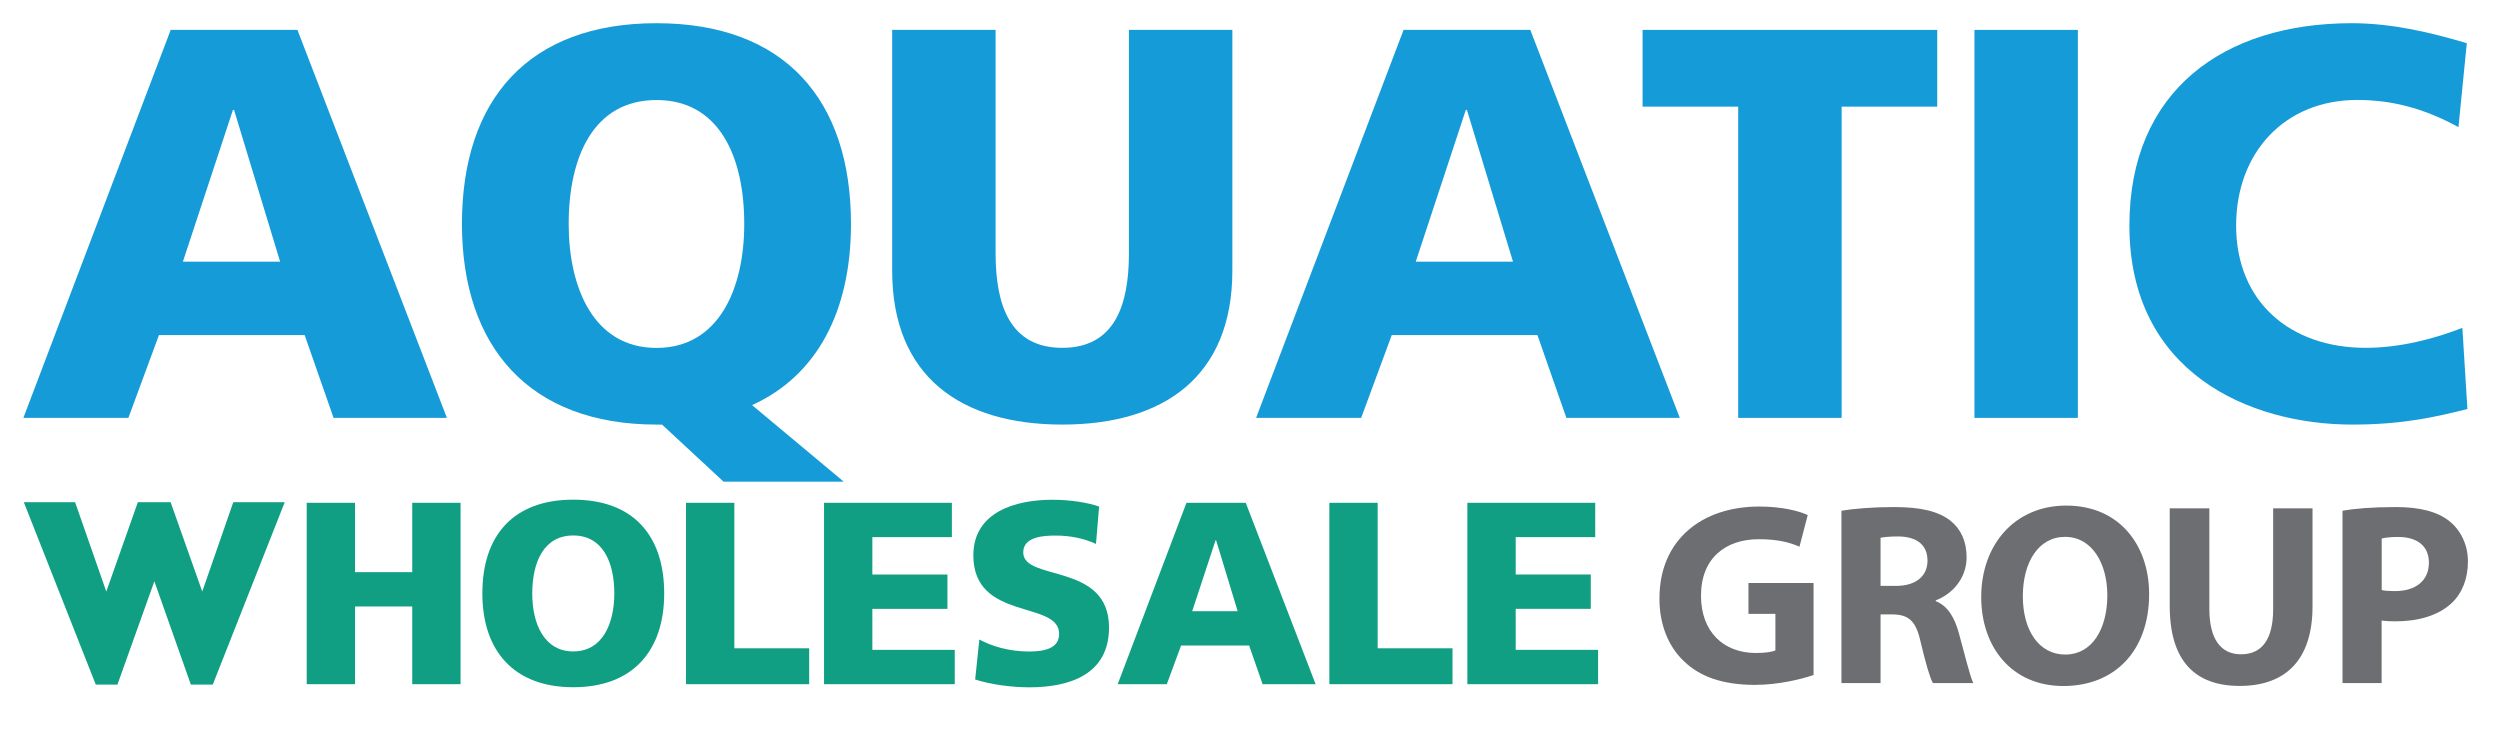 <?xml version="1.0" encoding="UTF-8"?>
<!-- Generator: Adobe Illustrator 28.1.0, SVG Export Plug-In . SVG Version: 6.00 Build 0)  -->
<svg xmlns="http://www.w3.org/2000/svg" xmlns:xlink="http://www.w3.org/1999/xlink" version="1.1" x="0px" y="0px" viewBox="0 0 2876.4 850.4" style="enable-background:new 0 0 2876.4 850.4;" xml:space="preserve">
<style type="text/css">
	.st0{fill:#159BD7;}
	.st1{fill:#109F83;}
	.st2{fill:#6D6E71;}
</style>
<g id="Laag_2">
</g>
<g id="Acryl_letters">
	<g>
		<path class="st0" d="M196.4,34.4h145.8l172,446.4H383.8l-33.3-95.3H182.9l-35.2,95.3H26.9L196.4,34.4z M269.3,126.5H268    l-57.6,174.6h111.9L269.3,126.5z"></path>
		<path class="st0" d="M761.7,488.5h-6.4c-145.8,0-223.8-88.9-223.8-230.9c0-143.3,76.7-230.9,223.8-230.9    c147.1,0,223.8,87.6,223.8,230.9c0,100.4-39,174.6-113.8,208.5l105.5,88.1H832.5L761.7,488.5z M755.3,400.3    c72.3,0,101-69.1,101-142.6c0-77.4-28.8-142.6-101-142.6c-72.3,0-101,65.2-101,142.6C654.3,331.2,683.1,400.3,755.3,400.3z"></path>
		<path class="st0" d="M1417.9,311.4c0,122.2-79.3,177.1-195.7,177.1c-116.4,0-195.7-55-195.7-177.1V34.4h119v257.1    c0,58.8,16,108.7,76.7,108.7c60.8,0,76.7-49.9,76.7-108.7V34.4h119V311.4z"></path>
		<path class="st0" d="M1614.9,34.4h145.8l172,446.4h-130.5l-33.3-95.3h-167.6l-35.2,95.3h-120.9L1614.9,34.4z M1687.8,126.5h-1.3    l-57.6,174.6h111.9L1687.8,126.5z"></path>
		<path class="st0" d="M1999.9,122.7h-110V34.4h339v88.3h-110v358.1h-119V122.7z"></path>
		<path class="st0" d="M2271.7,34.4h119v446.4h-119V34.4z"></path>
		<path class="st0" d="M2838.9,470.6c-33.9,8.3-71.6,17.9-132.4,17.9c-119,0-256.5-60.1-256.5-229c0-155.4,108.7-232.8,255.8-232.8    c45.4,0,89.5,10.2,132.4,23l-9.6,96.6c-38.4-21.1-75.5-31.3-116.4-31.3c-84.4,0-139.4,61.4-139.4,144.5c0,87.6,62,140.7,149,140.7    c39,0,78.7-10.2,111.3-23L2838.9,470.6z"></path>
	</g>
	<g>
		<g>
			<g>
				<path class="st1" d="M352.9,578.5h55.6v79.8h65.8v-79.8h55.6v208.7h-55.6v-89.4h-65.8v89.4h-55.6V578.5z"></path>
				<path class="st1" d="M659.6,574.9c68.8,0,104.6,41,104.6,107.9c0,66.4-36.5,107.9-104.6,107.9s-104.6-41.6-104.6-107.9      C554.9,615.9,590.8,574.9,659.6,574.9z M659.6,749.5c33.8,0,47.2-32.3,47.2-66.7c0-36.2-13.5-66.7-47.2-66.7      c-33.8,0-47.2,30.5-47.2,66.7C612.3,717.2,625.8,749.5,659.6,749.5z"></path>
				<path class="st1" d="M789.3,578.5h55.6v167.4H931v41.3H789.3V578.5z"></path>
				<path class="st1" d="M948.1,578.5h147.1V618h-91.5v43h86.4v39.5h-86.4v47.2h94.8v39.5H948.1V578.5z"></path>
				<path class="st1" d="M1126.8,735.8c14.3,7.8,34.4,13.8,57.4,13.8c17.6,0,34.4-3.6,34.4-20.3c0-38.9-98.7-14.3-98.7-90.3      c0-50.2,49-64,90.9-64c20,0,39.8,3,53.8,7.8l-3.6,43c-14.3-6.6-30.5-9.6-46.3-9.6c-14.1,0-37.4,1.2-37.4,19.4      c0,33.8,98.7,11.1,98.7,86.4c0,54.1-45.4,68.8-91.8,68.8c-19.4,0-43.6-3-62.2-9L1126.8,735.8z"></path>
				<path class="st1" d="M1365.1,578.5h68.2l80.4,208.7h-61l-15.5-44.5h-78.3l-16.4,44.5h-56.5L1365.1,578.5z M1399.2,621.6h-0.6      l-26.9,81.6h52.3L1399.2,621.6z"></path>
				<path class="st1" d="M1529.5,578.5h55.6v167.4h86.1v41.3h-141.7V578.5z"></path>
				<path class="st1" d="M1688.3,578.5h147.1V618h-91.5v43h86.4v39.5h-86.4v47.2h94.8v39.5h-150.4V578.5z"></path>
			</g>
			<polygon class="st1" points="268.4,577.8 232.7,680.6 196.3,577.8 158.6,577.8 122.3,680.6 86.4,577.8 27.4,577.8 110.2,787.7      135.1,787.7 177.6,668.8 219.6,787.7 244.8,787.7 327.6,577.8    "></polygon>
		</g>
		<g>
			<path class="st2" d="M2086.4,776.7c-14,4.8-40.6,11.3-67.1,11.3c-36.7,0-63.2-9.2-81.7-27.1c-18.5-17.3-28.6-43.5-28.3-73.1     c0.3-66.8,48.9-105,114.8-105c25.9,0,45.9,5.1,55.8,9.8l-9.5,36.4c-11-4.8-24.8-8.6-46.8-8.6c-37.9,0-66.5,21.5-66.5,65     c0,41.5,25.9,65.9,63.2,65.9c10.4,0,18.8-1.2,22.4-3v-42h-31v-35.5h74.9V776.7z"></path>
			<path class="st2" d="M2118.7,587.6c14.6-2.4,36.4-4.2,60.5-4.2c29.8,0,50.7,4.5,65,15.8c11.9,9.5,18.5,23.6,18.5,42     c0,25.6-18.2,43.2-35.5,49.5v0.9c14,5.7,21.8,19.1,26.8,37.6c6.3,22.7,12.5,48.9,16.4,56.7h-46.5c-3.3-5.7-8.1-22.1-14-46.8     c-5.4-25.1-14-31.9-32.5-32.2h-13.7v79h-45V587.6z M2163.7,674.1h17.9c22.7,0,36.1-11.3,36.1-28.9c0-18.5-12.5-27.7-33.4-28     c-11,0-17.3,0.9-20.6,1.5V674.1z"></path>
			<path class="st2" d="M2472.7,683.4c0,65.9-40,105.9-98.7,105.9c-59.6,0-94.5-45-94.5-102.3c0-60.2,38.5-105.3,97.8-105.3     C2439,581.7,2472.7,627.9,2472.7,683.4z M2327.4,686c0,39.4,18.5,67.1,48.9,67.1c30.7,0,48.3-29.2,48.3-68.3     c0-36.1-17.3-67.1-48.6-67.1C2345.3,617.7,2327.4,647,2327.4,686z"></path>
			<path class="st2" d="M2542,584.9v115.7c0,34.6,13.1,52.2,36.4,52.2c23.9,0,37-16.7,37-52.2V584.9h45.3v112.7     c0,62-31.3,91.6-83.8,91.6c-50.7,0-80.5-28-80.5-92.2V584.9H2542z"></path>
			<path class="st2" d="M2695.2,587.6c14-2.4,33.7-4.2,61.4-4.2c28,0,48,5.4,61.4,16.1c12.8,10.1,21.5,26.8,21.5,46.5     c0,19.7-6.6,36.4-18.5,47.7c-15.5,14.6-38.5,21.2-65.3,21.2c-6,0-11.3-0.3-15.5-0.9v71.9h-45V587.6z M2740.3,678.9     c3.9,0.9,8.6,1.2,15.2,1.2c24.2,0,39.1-12.2,39.1-32.8c0-18.5-12.8-29.5-35.5-29.5c-9.2,0-15.5,0.9-18.8,1.8V678.9z"></path>
		</g>
	</g>
</g>
</svg>
